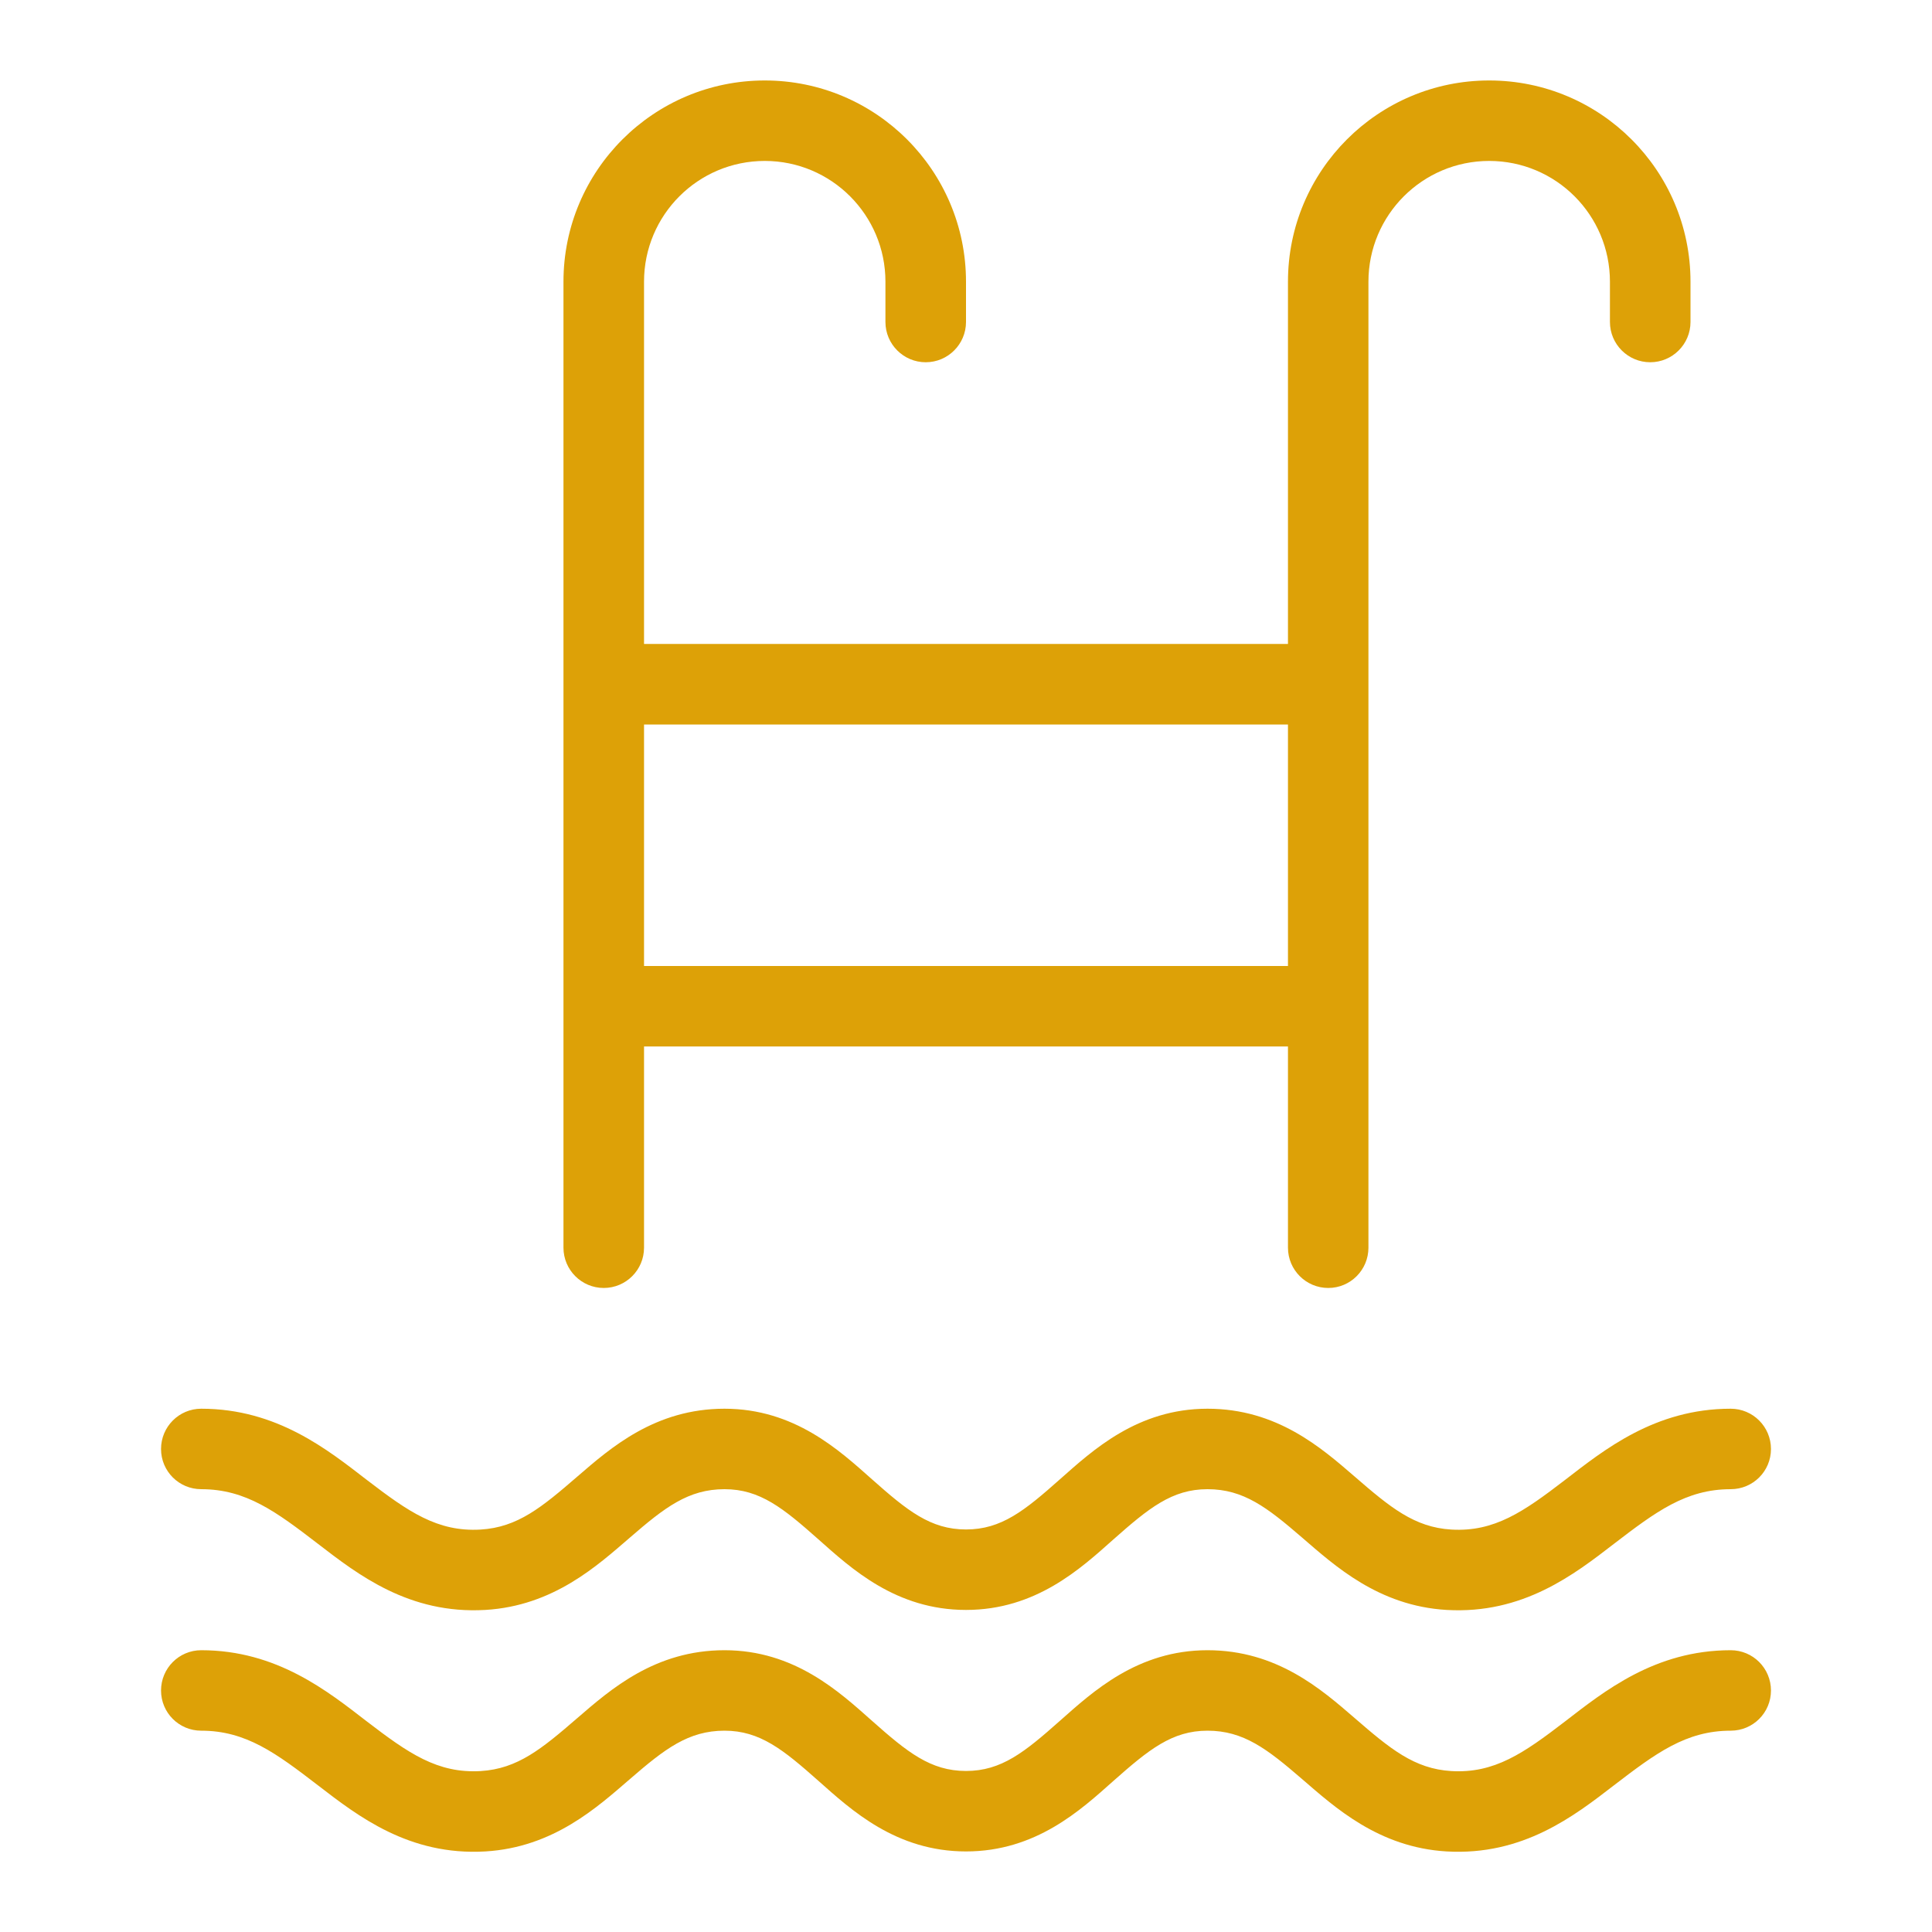 <svg xmlns="http://www.w3.org/2000/svg" width="20" height="20" viewBox="0 0 20 20" fill="none"><path d="M5.833 12.916C5.833 13.146 6.02 13.333 6.25 13.333C6.48 13.333 6.667 13.146 6.667 12.916H5.833ZM9.166 3.333C9.166 3.563 9.353 3.75 9.583 3.75C9.813 3.75 10 3.563 10 3.333H9.166ZM13.333 12.916C13.333 13.146 13.52 13.333 13.75 13.333C13.98 13.333 14.166 13.146 14.166 12.916H13.333ZM16.666 3.333C16.666 3.563 16.853 3.75 17.083 3.75C17.313 3.75 17.5 3.563 17.5 3.333H16.666ZM2.083 14.583C1.853 14.583 1.667 14.77 1.667 15C1.667 15.23 1.853 15.416 2.083 15.416V14.583ZM17.916 15.416C18.147 15.416 18.333 15.23 18.333 15C18.333 14.77 18.147 14.583 17.916 14.583V15.416ZM5 16.25L5.024 16.666L5 16.25ZM15 16.25L14.975 16.666L15 16.25ZM2.083 17.083C1.853 17.083 1.667 17.27 1.667 17.5C1.667 17.73 1.853 17.916 2.083 17.916V17.083ZM5 18.75L4.975 18.334L5 18.75ZM15 18.75L14.975 19.166L15 18.75ZM17.916 17.916C18.147 17.916 18.333 17.73 18.333 17.5C18.333 17.27 18.147 17.083 17.916 17.083V17.916ZM9.166 2.916V3.333H10V2.916H9.166ZM16.666 2.916V3.333H17.5V2.916H16.666ZM15.416 1.666C16.107 1.666 16.666 2.226 16.666 2.916H17.5C17.5 1.766 16.567 0.833 15.416 0.833V1.666ZM14.166 2.916C14.166 2.226 14.726 1.666 15.416 1.666V0.833C14.266 0.833 13.333 1.766 13.333 2.916H14.166ZM6.667 7.083V2.916H5.833V7.083H6.667ZM14.166 7.083V2.916H13.333V7.083H14.166ZM6.25 7.5H13.75V6.666H6.25V7.5ZM6.667 12.916V10.416H5.833V12.916H6.667ZM6.667 10.416V7.083H5.833V10.416H6.667ZM14.166 12.916V10.416H13.333V12.916H14.166ZM14.166 10.416V7.083H13.333V10.416H14.166ZM6.25 10.833H13.75V10H6.25V10.833ZM2.083 15.416C2.547 15.416 2.86 15.65 3.292 15.982C3.703 16.298 4.233 16.712 5.024 16.666L4.975 15.834C4.529 15.86 4.227 15.649 3.8 15.322C3.396 15.011 2.869 14.583 2.083 14.583V15.416ZM14.975 16.666C15.766 16.712 16.297 16.298 16.707 15.982C17.14 15.65 17.453 15.416 17.916 15.416V14.583C17.13 14.583 16.603 15.011 16.199 15.322C15.773 15.649 15.47 15.86 15.024 15.834L14.975 16.666ZM5.024 16.666C5.73 16.624 6.184 16.207 6.522 15.916C6.881 15.605 7.126 15.416 7.5 15.416V14.583C6.782 14.583 6.322 14.987 5.977 15.285C5.609 15.603 5.359 15.811 4.975 15.834L5.024 16.666ZM7.5 15.416C7.867 15.416 8.108 15.612 8.473 15.936C8.812 16.237 9.275 16.666 10 16.666V15.833C9.633 15.833 9.392 15.638 9.026 15.313C8.688 15.013 8.224 14.583 7.5 14.583V15.416ZM10 16.666C10.724 16.666 11.188 16.237 11.526 15.936C11.892 15.612 12.133 15.416 12.5 15.416V14.583C11.775 14.583 11.312 15.013 10.973 15.313C10.607 15.638 10.367 15.833 10 15.833V16.666ZM12.5 15.416C12.873 15.416 13.118 15.605 13.478 15.916C13.816 16.207 14.269 16.624 14.975 16.666L15.024 15.834C14.641 15.811 14.39 15.603 14.023 15.285C13.678 14.987 13.218 14.583 12.5 14.583V15.416ZM2.083 17.916C2.547 17.916 2.86 18.15 3.292 18.482C3.703 18.798 4.233 19.212 5.024 19.166L4.975 18.334C4.529 18.36 4.227 18.149 3.8 17.822C3.396 17.511 2.869 17.083 2.083 17.083V17.916ZM14.975 19.166C15.766 19.212 16.297 18.798 16.707 18.482C17.14 18.15 17.453 17.916 17.916 17.916V17.083C17.13 17.083 16.603 17.511 16.199 17.822C15.773 18.149 15.47 18.36 15.024 18.334L14.975 19.166ZM5.024 19.166C5.73 19.124 6.184 18.707 6.522 18.416C6.881 18.105 7.126 17.916 7.5 17.916V17.083C6.782 17.083 6.322 17.487 5.977 17.785C5.609 18.103 5.359 18.311 4.975 18.334L5.024 19.166ZM7.5 17.916C7.867 17.916 8.108 18.112 8.473 18.436C8.812 18.737 9.275 19.166 10 19.166V18.333C9.633 18.333 9.392 18.138 9.026 17.813C8.688 17.513 8.224 17.083 7.5 17.083V17.916ZM10 19.166C10.724 19.166 11.188 18.737 11.526 18.436C11.892 18.112 12.133 17.916 12.5 17.916V17.083C11.775 17.083 11.312 17.513 10.973 17.813C10.607 18.138 10.367 18.333 10 18.333V19.166ZM12.5 17.916C12.873 17.916 13.118 18.105 13.478 18.416C13.816 18.707 14.269 19.124 14.975 19.166L15.024 18.334C14.641 18.311 14.39 18.103 14.023 17.785C13.678 17.487 13.218 17.083 12.5 17.083V17.916ZM7.917 1.666C8.607 1.666 9.166 2.226 9.166 2.916H10C10 1.766 9.067 0.833 7.917 0.833V1.666ZM7.917 0.833C6.766 0.833 5.833 1.766 5.833 2.916H6.667C6.667 2.226 7.226 1.666 7.917 1.666V0.833Z" fill="#DDA107"></path></svg>